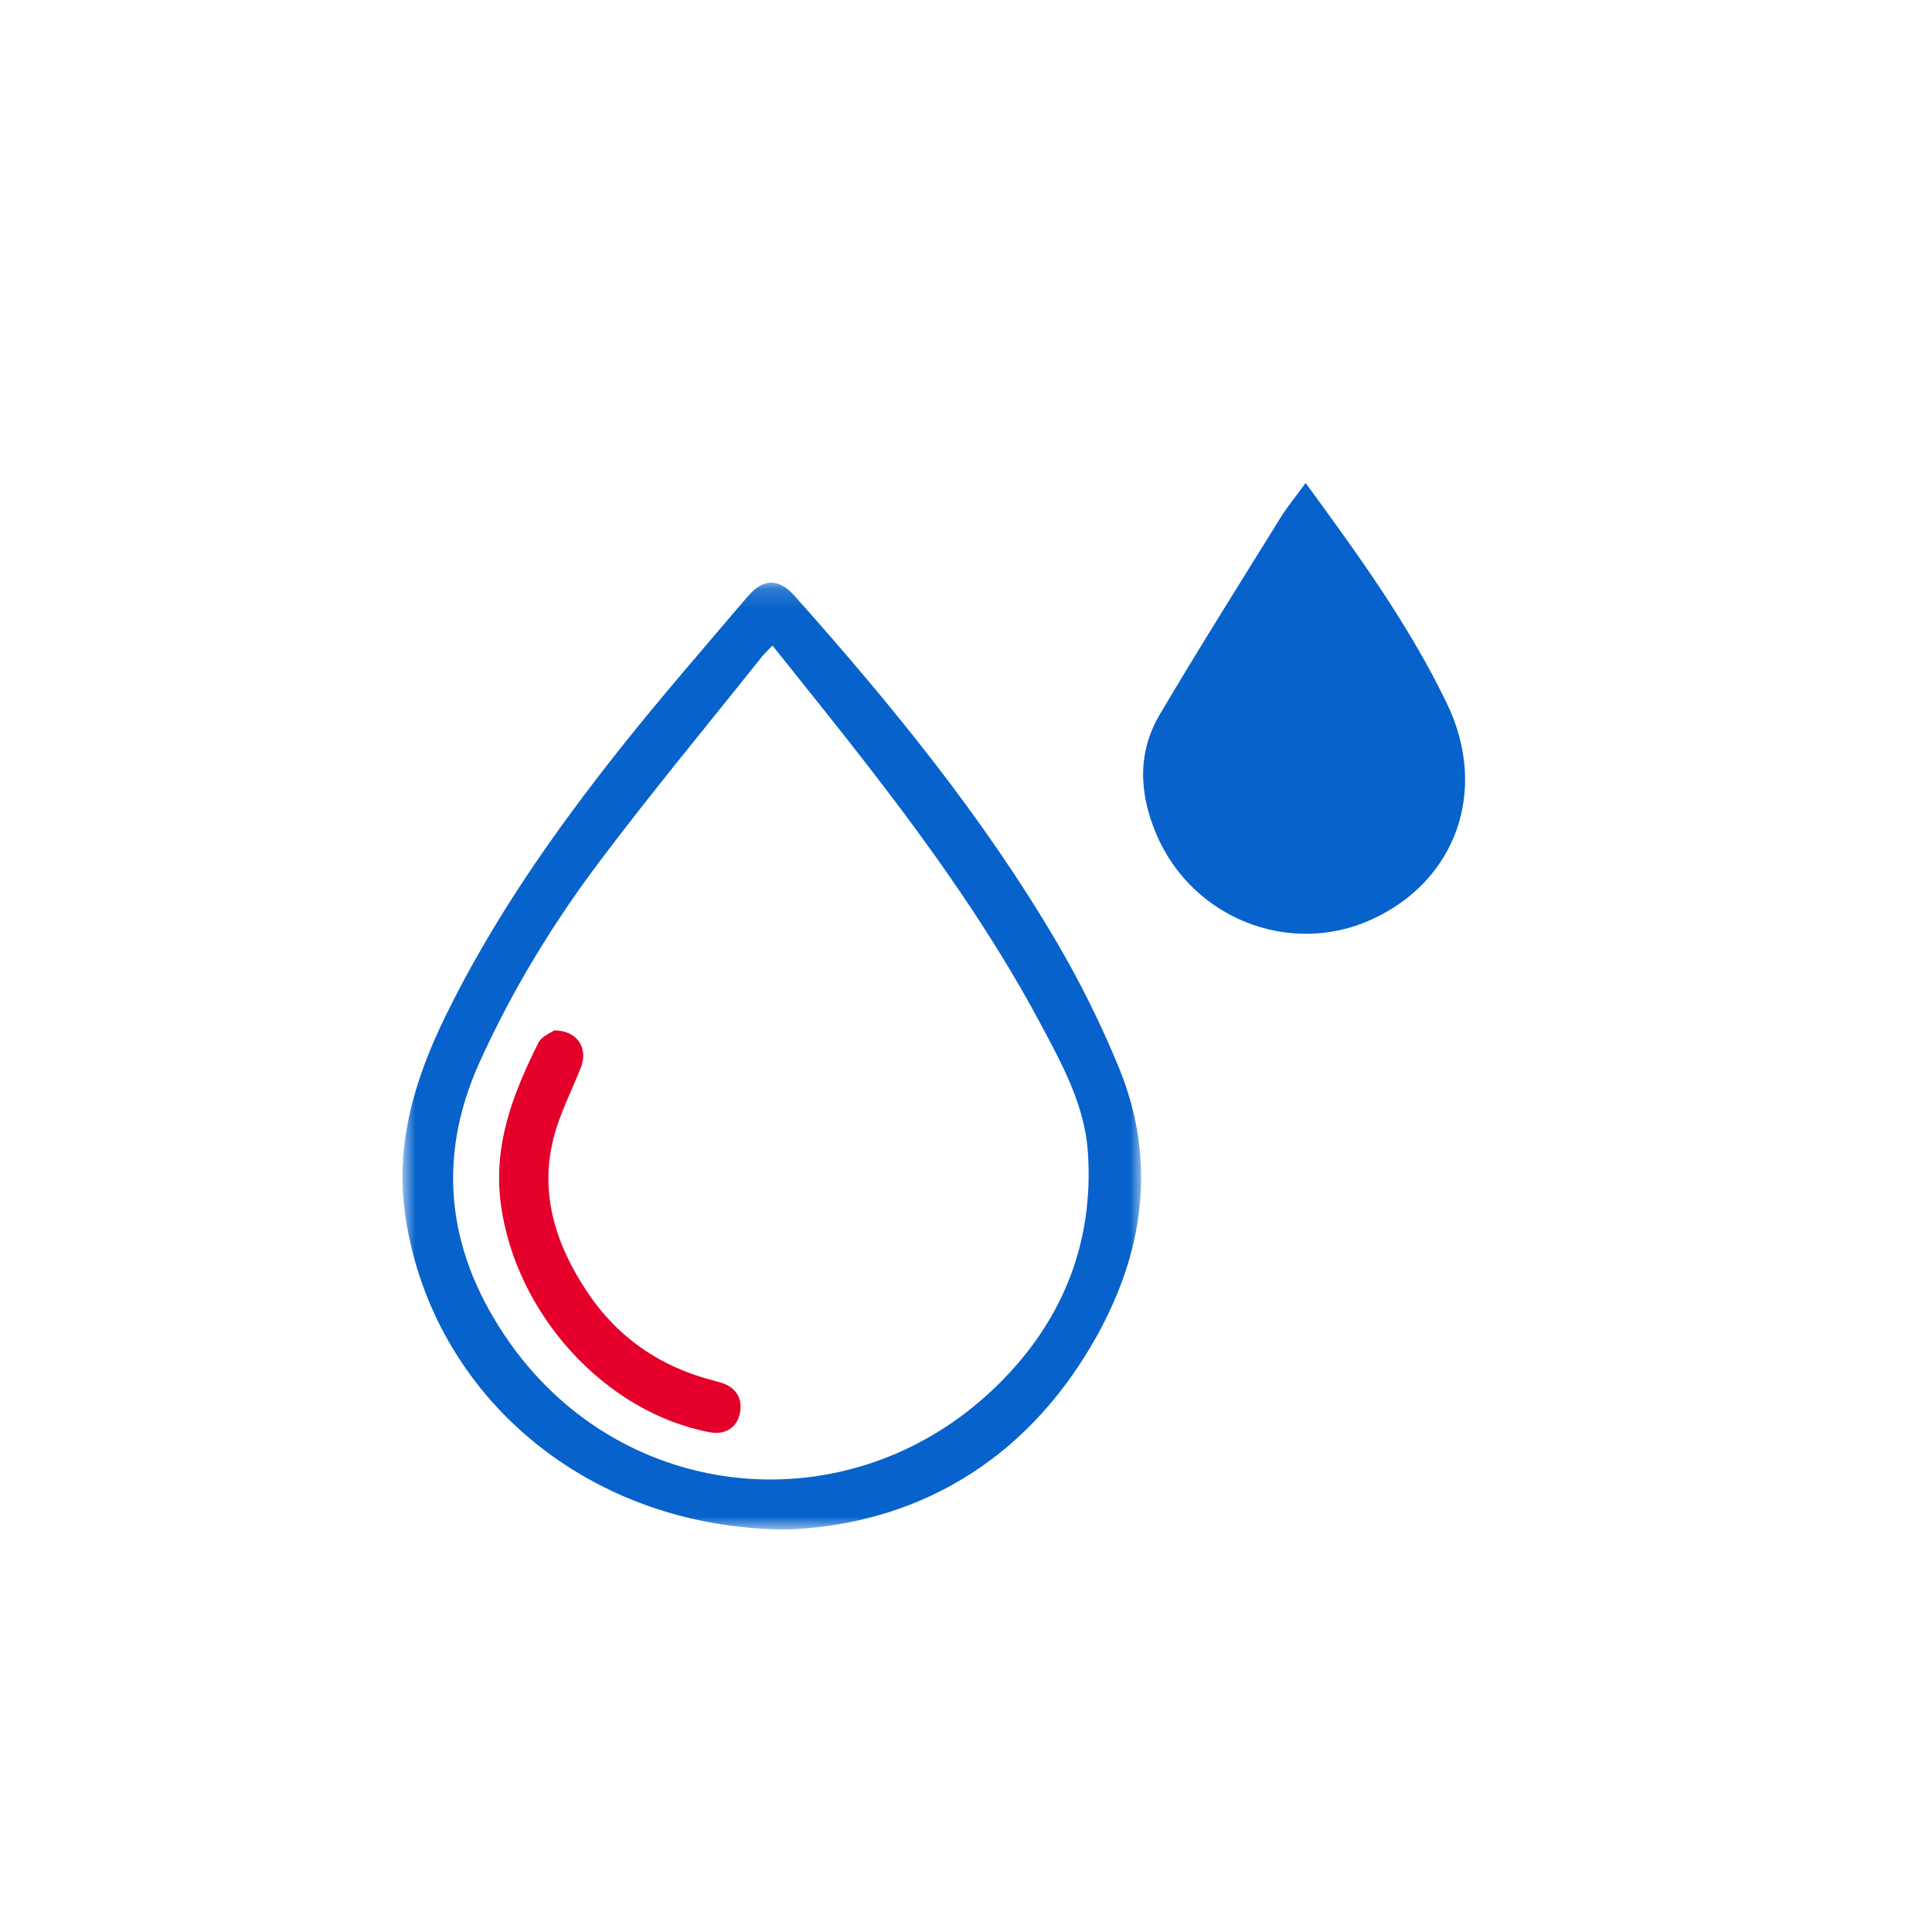 <svg width="100" height="100" viewBox="0 0 100 100" fill="none" xmlns="http://www.w3.org/2000/svg">
<mask id="mask0_729_90004" style="mask-type:alpha" maskUnits="userSpaceOnUse" x="20" y="30" width="40" height="50">
<path fill-rule="evenodd" clip-rule="evenodd" d="M20.834 30.157H59.066V79.166H20.834V30.157Z" fill="white"/>
</mask>
<g mask="url(#mask0_729_90004)">
<path fill-rule="evenodd" clip-rule="evenodd" d="M39.985 33.413C39.733 33.675 39.585 33.808 39.463 33.96C36.651 37.487 33.766 40.96 31.055 44.562C28.611 47.807 26.5 51.271 24.82 54.987C22.485 60.153 23.225 65.034 26.399 69.521C32.304 77.87 43.907 78.978 51.361 71.954C54.882 68.636 56.637 64.492 56.309 59.633C56.146 57.208 54.971 55.071 53.844 52.965C51.324 48.253 48.23 43.912 44.965 39.691C43.351 37.604 41.686 35.555 39.985 33.413M40.807 79.166C30.456 79.169 22.402 72.262 20.993 63.022C20.422 59.277 21.448 55.89 23.056 52.599C25.495 47.61 28.661 43.08 32.103 38.742C34.225 36.068 36.473 33.493 38.685 30.891C39.511 29.92 40.305 29.919 41.133 30.849C46.132 36.462 50.88 42.269 54.692 48.759C55.91 50.831 56.986 53.008 57.901 55.228C59.925 60.138 59.191 64.929 56.627 69.407C52.972 75.792 47.255 78.899 40.807 79.166" fill="#0762CB"/>
</g>
<path fill-rule="evenodd" clip-rule="evenodd" d="M28.683 53.333C29.912 53.338 30.455 54.276 30.062 55.267C29.584 56.473 28.975 57.643 28.656 58.892C27.906 61.817 28.788 64.455 30.383 66.854C31.974 69.248 34.202 70.761 36.943 71.46C37.085 71.496 37.227 71.536 37.366 71.581C38.129 71.832 38.466 72.428 38.286 73.205C38.124 73.903 37.511 74.278 36.761 74.138C31.312 73.118 26.704 68.011 25.93 62.373C25.503 59.26 26.559 56.602 27.867 53.971C28.035 53.633 28.516 53.458 28.683 53.333" fill="#E4002B"/>
<path fill-rule="evenodd" clip-rule="evenodd" d="M67.579 25C67.096 25.666 66.646 26.207 66.278 26.8C64.178 30.185 62.054 33.556 60.028 36.985C58.855 38.97 58.965 41.086 59.852 43.178C61.692 47.513 66.711 49.518 70.953 47.612C75.362 45.63 77.056 40.919 74.904 36.44C72.95 32.372 70.315 28.739 67.579 25" fill="#0762CB"/>
</svg>
